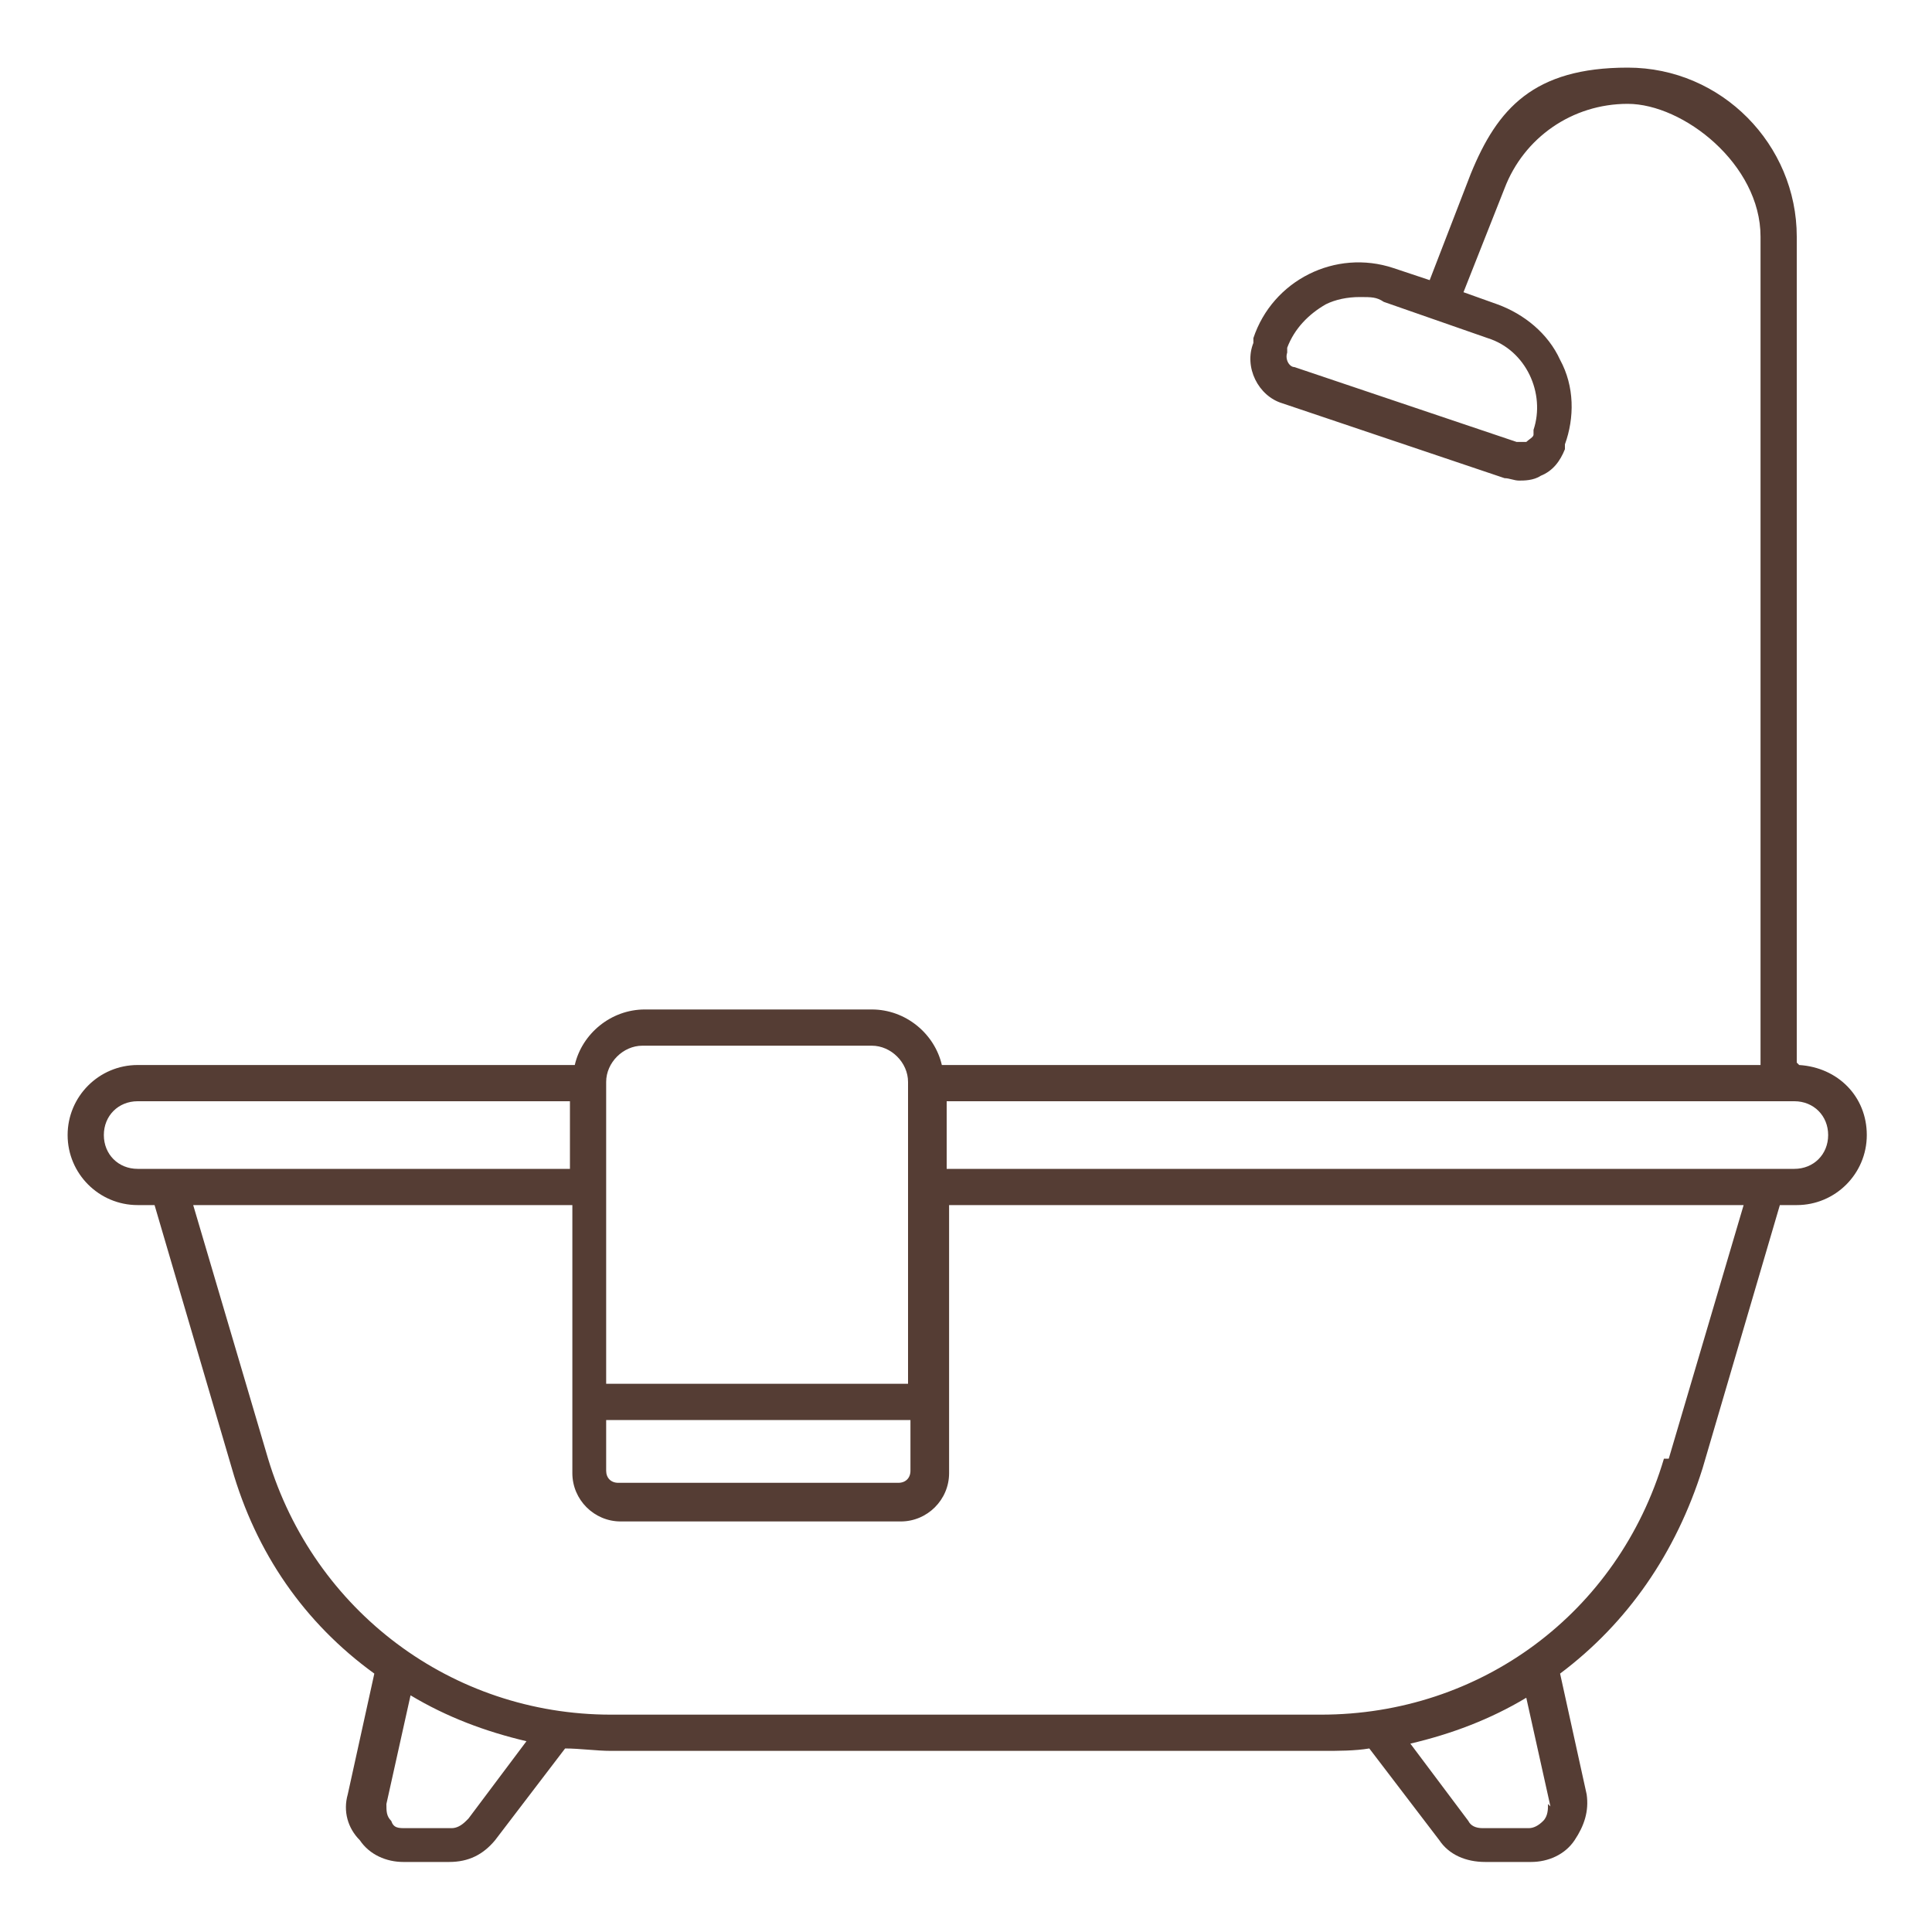 <?xml version="1.0" encoding="UTF-8"?>
<svg id="Laag_1" xmlns="http://www.w3.org/2000/svg" version="1.1" viewBox="0 0 80 80">
  <!-- Generator: Adobe Illustrator 29.4.0, SVG Export Plug-In . SVG Version: 2.1.0 Build 152)  -->
  <defs>
    <style>
      .st0 {
        fill: #553d34;
      }
    </style>
  </defs>
  <path class="st0" d="M74.4,44V9.8c0-3.8-3.1-7-7-7s-5.4,1.7-6.5,4.4l-1.7,4.4-1.5-.5c-2.4-.8-5,.5-5.8,2.9v.2c-.4,1,.2,2.2,1.2,2.5l9.2,3.1c.2,0,.4.1.6.1s.6,0,.9-.2c.5-.2.8-.6,1-1.1v-.2c.4-1.1.4-2.4-.2-3.5-.5-1.1-1.5-1.9-2.6-2.3l-1.4-.5,1.7-4.3c.8-2.1,2.8-3.5,5.1-3.5s5.5,2.5,5.5,5.5v34.3h-33.9c-.3-1.3-1.5-2.3-2.9-2.3h-9.4c-1.4,0-2.6,1-2.9,2.3H5.7c-1.6,0-2.9,1.3-2.9,2.9s1.3,2.9,2.9,2.9h.7l3.2,10.9c1,3.5,3,6.4,5.9,8.5,0,0,0,0,0,0l-1.1,5c-.2.7,0,1.4.5,1.9.4.6,1.1.9,1.8.9h1.9c.8,0,1.4-.3,1.9-.9l2.9-3.8c.6,0,1.3.1,1.9.1h29.5c.6,0,1.3,0,1.9-.1l2.9,3.8c.4.6,1.1.9,1.9.9h1.9c.7,0,1.4-.3,1.8-.9.4-.6.6-1.2.5-1.9l-1.1-5s0,0,0,0c2.8-2.1,4.8-5,5.9-8.5l3.2-10.9h.7c1.6,0,2.9-1.3,2.9-2.9s-1.2-2.8-2.8-2.9h0ZM63.5,17.8v.2c0,.1-.2.2-.3.3-.1,0-.2,0-.4,0l-9.2-3.1c-.2,0-.4-.3-.3-.6v-.2c.3-.8.9-1.4,1.6-1.8.4-.2.9-.3,1.4-.3s.7,0,1,.2l4.3,1.5c1.6.5,2.4,2.3,1.9,3.8h0ZM25.2,58.8h12.5v2.1c0,.3-.2.5-.5.5h-11.6c-.3,0-.5-.2-.5-.5v-2.1h0ZM26.7,43.3h9.4c.8,0,1.5.7,1.5,1.5v12.5h-12.5v-12.5c0-.8.7-1.5,1.5-1.5h0ZM4.3,47c0-.8.6-1.4,1.4-1.4h17.9v2.8H5.7c-.8,0-1.4-.6-1.4-1.4h0ZM19.3,75.4c-.2.2-.4.3-.6.3h-1.9c-.3,0-.5,0-.6-.3-.2-.2-.2-.4-.2-.7l1-4.5c1.5.9,3.1,1.5,4.8,1.9l-2.4,3.2ZM64.1,74.7c0,.2,0,.5-.2.7s-.4.3-.6.3h-1.9c-.3,0-.5-.1-.6-.3l-2.4-3.2c1.7-.4,3.3-1,4.8-1.9l1,4.5ZM68.9,60.4c-1.9,6.4-7.6,10.6-14.2,10.6h-29.4c-6.6,0-12.3-4.3-14.2-10.6l-3.1-10.5h15.7v11.1c0,1.1.9,2,2,2h11.6c1.1,0,2-.9,2-2v-11.1h32.9l-3.1,10.5ZM74.3,48.4h-35.1v-2.8h35.1c.8,0,1.4.6,1.4,1.4s-.6,1.4-1.4,1.4h0Z"/>
</svg>